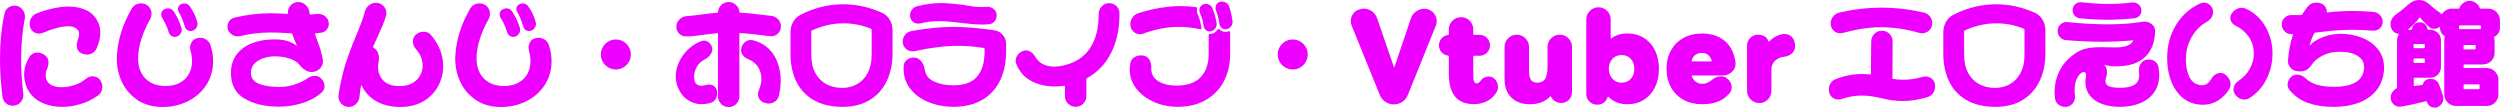 <?xml version="1.0" encoding="UTF-8"?>
<svg id="_レイヤー_2" data-name="レイヤー 2" xmlns="http://www.w3.org/2000/svg" viewBox="0 0 531.86 22.9">
  <defs>
    <style>
      .cls-1 {
        fill: #ed00ff;
        stroke-width: 0px;
      }
    </style>
  </defs>
  <g id="_レイヤー_1-2" data-name="レイヤー 1">
    <g>
      <path class="cls-1" d="m1.24,21.95c-.41-.36-.64-.81-.71-1.36-.35-2.77-.53-5.46-.53-8.06,0-3.46.32-6.67.96-9.65.1-.5.35-.9.76-1.21.41-.31.86-.47,1.36-.47.62,0,1.15.23,1.58.7.43.46.65,1.01.65,1.63,0,.22-.02.39-.05.5-.51,2.67-.77,5.54-.77,8.59,0,2.35.15,4.78.46,7.3.02.06.02.16.02.29,0,.62-.22,1.16-.66,1.61-.44.45-.98.67-1.62.67-.56,0-1.04-.18-1.45-.54Zm14.88.46c-.98.22-1.96.32-2.92.32-1.34,0-2.58-.21-3.72-.64s-2.08-1.08-2.84-1.96c-.76-.88-1.24-1.98-1.43-3.29-.05-.32-.07-.63-.07-.94,0-1.3.37-2.55,1.1-3.77.19-.3.44-.54.74-.7.3-.16.63-.24.98-.24.56,0,1.08.18,1.56.53l.1.07c.46.35.7.86.7,1.54,0,.43-.11.91-.34,1.44-.18.37-.26.75-.26,1.15,0,.91.31,1.58.92,2,.62.42,1.43.64,2.44.64.66,0,1.33-.08,2.03-.25.7-.17,1.34-.4,1.93-.71.32-.16.78-.47,1.39-.94.38-.29.81-.43,1.27-.43.34,0,.65.08.95.23.3.15.53.37.71.66.27.42.41.86.41,1.34,0,.38-.09.75-.26,1.09-.18.34-.42.62-.74.83-.53.37-1.14.72-1.82,1.06-.9.42-1.84.73-2.82.95Zm.44-11.76c-.16-.31-.24-.66-.24-1.04s.07-.72.22-1.06c.19-.5.29-.95.29-1.37,0-.21-.02-.36-.07-.46-.34-.75-1.1-1.13-2.28-1.13-.75,0-1.61.14-2.57.41s-1.91.61-2.86,1.01c-.24.1-.5.14-.77.14-.42,0-.8-.12-1.14-.36-.34-.24-.58-.56-.71-.96-.08-.27-.12-.53-.12-.77,0-.46.13-.9.38-1.3.26-.4.61-.7,1.06-.89,1.14-.45,2.29-.8,3.47-1.07,1.18-.26,2.3-.4,3.37-.4,1.49,0,2.78.28,3.89.83,1.1.55,1.92,1.44,2.45,2.65.27.64.41,1.34.41,2.09,0,1.14-.29,2.3-.86,3.48-.19.37-.46.65-.82.85-.35.2-.74.3-1.15.3s-.84-.1-1.22-.29c-.32-.14-.56-.37-.72-.68Z"/>
      <path class="cls-1" d="m29.24,21.25c-1.5-.98-2.62-2.3-3.37-3.95-.75-1.65-1.09-3.43-1.01-5.35.18-3.42,1.24-6.81,3.19-10.15.21-.35.48-.62.83-.8.34-.18.72-.28,1.12-.28.43,0,.82.1,1.18.31.34.21.6.48.78.82.18.34.28.7.28,1.08,0,.42-.1.8-.31,1.15-.77,1.38-1.38,2.78-1.85,4.21-.46,1.43-.7,2.83-.7,4.19,0,1.1.22,2.1.66,2.98.44.88,1.1,1.57,1.97,2.08.87.5,1.92.76,3.13.76s2.23-.22,3.08-.67c.86-.45,1.51-1.08,1.96-1.88.45-.81.67-1.73.67-2.77,0-.74-.1-1.46-.31-2.16-.06-.29-.1-.5-.1-.65,0-.48.12-.9.36-1.27.24-.37.58-.62,1.01-.74.29-.08.54-.12.77-.12.5,0,.94.14,1.34.41.4.27.68.64.84,1.1.38,1.15.58,2.3.58,3.43,0,1.9-.48,3.6-1.44,5.08s-2.26,2.63-3.9,3.46c-1.64.82-3.45,1.24-5.44,1.24s-3.82-.49-5.32-1.48Zm7.15-13.67c-.23-.18-.4-.41-.49-.7-.35-1.18-.82-2.2-1.39-3.05-.14-.24-.22-.5-.22-.77,0-.22.05-.43.16-.61.1-.18.25-.33.44-.44.29-.16.57-.24.84-.24.51,0,.91.22,1.2.65.72,1.04,1.27,2.2,1.66,3.48.05.14.07.29.07.43,0,.4-.14.75-.43,1.06-.29.3-.65.46-1.08.46-.27,0-.52-.09-.76-.26Zm4.16-.98c-.29,0-.55-.09-.78-.26-.23-.18-.38-.41-.44-.7-.4-1.28-.82-2.3-1.27-3.05-.14-.19-.22-.42-.22-.67,0-.19.05-.38.16-.56.1-.18.25-.33.44-.44.26-.13.5-.19.74-.19.48,0,.87.19,1.18.58.4.56.72,1.11.97,1.64.25.54.46,1.12.64,1.76.03.08.05.21.05.38,0,.32-.1.61-.29.88-.19.26-.44.45-.74.56-.14.05-.29.07-.43.07Z"/>
      <path class="cls-1" d="m52.01,20.99c-1.92-1.16-2.88-2.99-2.88-5.48,0-1.49.39-2.77,1.16-3.84.78-1.07,1.86-1.89,3.26-2.45,1.4-.56,3.02-.84,4.86-.84l.74.02c1.54.06,2.86.5,3.96,1.32.02.02.03.02.05.01.02,0,.02-.02,0-.04-.4-.9-.73-1.71-.98-2.45-.03-.1-.09-.14-.17-.14l-.7-.05c-1.6-.1-2.82-.14-3.67-.14-2.27,0-4.46.26-6.58.77-.16.02-.32.03-.48.05-.58,0-1.08-.2-1.52-.59s-.66-.88-.66-1.48c0-.45.13-.85.4-1.2.26-.35.61-.58,1.04-.7,2.54-.62,5.12-.94,7.73-.94.9,0,2.1.05,3.6.14.03,0,.06-.02.08-.05.02-.03.03-.06.01-.1v-.07c-.05-.62.14-1.16.58-1.61.43-.45.97-.68,1.61-.7.62,0,1.16.22,1.62.66.46.44.72.98.78,1.62l.02.24c.03.1.09.14.17.14l1.39-.12c.06-.02.16-.02.29-.02.61,0,1.13.2,1.57.61.44.41.66.91.66,1.5,0,.48-.15.9-.46,1.26-.3.36-.69.57-1.15.64-.4.06-.82.11-1.25.14-.03,0-.06.01-.08.04s-.03.05-.01.08l.24.72c.38.99.68,1.81.89,2.46.21.65.38,1.4.53,2.24.03.19.05.33.05.41,0,.54-.19,1.02-.56,1.44s-.85.68-1.43.79l-.14.02c-.08.02-.19.02-.34.02-.83,0-1.68-.51-2.54-1.54-.9-1.07-2.48-1.66-4.75-1.78-.91-.05-1.79.05-2.64.29-.85.24-1.55.63-2.1,1.16-.55.54-.83,1.21-.83,2.03.02,1.15.61,1.94,1.79,2.38,1.18.43,2.59.65,4.24.65,1.09,0,2.17-.17,3.24-.52,1.07-.34,2-.79,2.78-1.33.48-.35.99-.53,1.54-.53s.99.18,1.34.55c.48.48.72,1.03.72,1.66,0,.54-.19.98-.58,1.32-1.09.99-2.45,1.74-4.09,2.26-1.64.51-3.29.77-4.96.77-3.01,0-5.47-.58-7.39-1.74Z"/>
      <path class="cls-1" d="m80,21.5c-1.42-.83-2.44-1.95-3.08-3.36-.03-.03-.06-.02-.1.02-.19,1.04-.31,1.9-.36,2.57-.08.56-.34,1.04-.77,1.43-.43.39-.92.59-1.46.59-.62,0-1.15-.22-1.58-.66-.43-.44-.65-.96-.65-1.57,0-.16,0-.28.02-.36.43-2.64.94-4.85,1.51-6.64.58-1.78,1.3-3.72,2.18-5.82.48-1.14.86-2.08,1.15-2.84.29-.76.55-1.58.79-2.46.14-.53.43-.96.86-1.3.43-.34.92-.5,1.46-.5.62,0,1.15.21,1.58.64.43.42.65.93.65,1.52,0,.18-.02.36-.07.55-.22.75-.46,1.44-.72,2.06-.26.62-.6,1.4-1.03,2.33-.43.93-.69,1.5-.77,1.7l-.24.55c-.02.08,0,.14.07.19l.05.02c.38.22.67.53.85.91.18.38.28.82.28,1.3,0,.22-.02.46-.07.7-.08.43-.12.82-.12,1.18,0,1.18.39,2.16,1.18,2.94.78.78,1.96,1.15,3.53,1.12.98,0,1.82-.2,2.54-.6.72-.4,1.27-.93,1.66-1.58.38-.66.58-1.37.58-2.14,0-.62-.12-1.24-.36-1.85-.24-.61-.61-1.18-1.1-1.73-.42-.46-.62-1.01-.62-1.63,0-.53.18-.98.55-1.34.5-.46,1.07-.7,1.73-.7s1.14.22,1.54.67c.86.98,1.52,2.04,1.96,3.18.44,1.14.66,2.3.66,3.47,0,1.54-.36,2.97-1.09,4.3-.73,1.33-1.78,2.39-3.14,3.19-1.37.8-2.98,1.2-4.84,1.2-2.05,0-3.78-.42-5.2-1.25Z"/>
      <path class="cls-1" d="m101.24,21.25c-1.5-.98-2.62-2.3-3.37-3.95-.75-1.65-1.09-3.43-1.01-5.35.18-3.42,1.24-6.81,3.19-10.15.21-.35.48-.62.83-.8.34-.18.72-.28,1.12-.28.43,0,.82.1,1.18.31.34.21.6.48.78.82.18.34.28.7.28,1.08,0,.42-.1.8-.31,1.15-.77,1.38-1.38,2.78-1.85,4.21-.46,1.43-.7,2.83-.7,4.19,0,1.1.22,2.1.66,2.98.44.88,1.1,1.57,1.97,2.08.87.5,1.92.76,3.13.76s2.23-.22,3.08-.67c.86-.45,1.51-1.08,1.96-1.88.45-.81.67-1.73.67-2.77,0-.74-.1-1.46-.31-2.16-.06-.29-.1-.5-.1-.65,0-.48.12-.9.36-1.27.24-.37.58-.62,1.01-.74.29-.08.54-.12.77-.12.5,0,.94.14,1.34.41.4.27.68.64.84,1.1.38,1.15.58,2.3.58,3.43,0,1.9-.48,3.6-1.44,5.08s-2.26,2.63-3.9,3.46c-1.64.82-3.45,1.24-5.44,1.24s-3.82-.49-5.32-1.48Zm7.15-13.67c-.23-.18-.4-.41-.49-.7-.35-1.18-.82-2.2-1.39-3.05-.14-.24-.22-.5-.22-.77,0-.22.05-.43.16-.61.1-.18.25-.33.44-.44.29-.16.57-.24.84-.24.51,0,.91.22,1.2.65.72,1.04,1.27,2.2,1.66,3.48.05.14.07.29.07.43,0,.4-.14.75-.43,1.06-.29.3-.65.46-1.08.46-.27,0-.52-.09-.76-.26Zm4.16-.98c-.29,0-.55-.09-.78-.26-.23-.18-.38-.41-.44-.7-.4-1.28-.82-2.3-1.27-3.05-.14-.19-.22-.42-.22-.67,0-.19.05-.38.16-.56.1-.18.25-.33.44-.44.26-.13.5-.19.74-.19.48,0,.87.19,1.18.58.4.56.72,1.11.97,1.64.25.54.46,1.12.64,1.76.03.08.05.21.05.38,0,.32-.1.61-.29.88-.19.26-.44.45-.74.56-.14.05-.29.07-.43.07Z"/>
      <path class="cls-1" d="m129.42,14.35c-.49-.29-.88-.68-1.16-1.16-.29-.49-.43-1.02-.43-1.6s.14-1.11.43-1.6c.29-.49.68-.88,1.16-1.16s1.02-.43,1.6-.43,1.11.14,1.6.43c.49.29.88.68,1.16,1.16.29.49.43,1.02.43,1.6s-.14,1.11-.43,1.6c-.29.49-.68.88-1.16,1.16-.49.29-1.02.43-1.6.43s-1.11-.14-1.6-.43Z"/>
      <path class="cls-1" d="m149.35,22.18c-1.09,0-2.08-.3-2.99-.89-.9-.59-1.61-1.47-2.12-2.64-.32-.77-.48-1.56-.48-2.38,0-1.01.23-2.02.68-3.02.46-1.01,1.1-1.91,1.93-2.71.83-.8,1.78-1.4,2.86-1.8.14-.06.32-.1.53-.1.42,0,.79.15,1.13.46.34.3.54.68.62,1.13.02.06.02.16.02.29,0,.43-.16.84-.47,1.21-.31.38-.7.68-1.16.92-.72.37-1.27.9-1.66,1.58-.38.69-.58,1.39-.58,2.11,0,.43.07.82.22,1.15.11.24.29.43.54.56.25.14.53.2.85.2.21,0,.45-.04.72-.12.27-.1.54-.14.82-.14.37,0,.7.08.98.25.29.17.5.41.62.73l.02.02c.1.29.14.58.14.89,0,.45-.11.86-.34,1.22-.22.37-.54.62-.96.74-.62.21-1.27.31-1.94.31Zm4.06-.08c-.45-.44-.67-.98-.67-1.62V7.18c0-.1-.05-.14-.14-.14l-1.75.22-.86.1c-1.09.16-1.88.26-2.39.31-.5.05-1.06.07-1.67.07-.58,0-1.06-.2-1.45-.6-.39-.4-.59-.89-.59-1.46,0-.61.22-1.13.67-1.56.45-.43.98-.66,1.58-.7.4-.02.82-.05,1.27-.11.45-.06.88-.11,1.3-.16l.62-.07c1.22-.18,2.31-.3,3.29-.38.08,0,.13-.05.14-.14.03-.61.27-1.12.71-1.52.44-.41.96-.61,1.55-.61s1.11.2,1.55.61c.44.41.68.91.73,1.5,0,.03.02.06.05.1.03.03.06.05.1.05,1.17.05,2.63.19,4.39.43l2.14.24c.61.05,1.12.29,1.54.72.42.43.62.94.62,1.54s-.21,1.12-.64,1.52c-.42.41-.93.6-1.52.56-.62-.05-1.53-.15-2.71-.31l-.82-.1c-1.39-.14-2.39-.23-3-.26-.03-.02-.06,0-.1.02s-.05.06-.05.1v13.34c0,.64-.22,1.18-.66,1.62-.44.44-.98.66-1.62.66s-1.16-.22-1.61-.66Zm8.24-.9c-.26-.34-.4-.71-.4-1.13,0-.32.06-.6.17-.84.38-.91.58-1.72.58-2.42-.02-1.01-.27-1.88-.76-2.6-.49-.73-1.16-1.26-2-1.6-.46-.18-.84-.44-1.14-.78-.3-.34-.44-.73-.44-1.16l.05-.41c.11-.51.36-.93.73-1.26.38-.33.8-.49,1.28-.49.18,0,.34.02.5.07,1.81.46,3.2,1.4,4.19,2.8.98,1.4,1.54,3.12,1.67,5.15.05,1.31-.07,2.58-.36,3.79-.11.51-.38.92-.79,1.24-.42.31-.89.47-1.42.47-.14,0-.36-.03-.65-.1-.54-.14-.95-.38-1.21-.72Z"/>
      <path class="cls-1" d="m173.05,21.26c-1.66-.98-2.88-2.31-3.68-4.01-.8-1.7-1.2-3.64-1.2-5.83v-4.56c0-.8.19-1.54.58-2.22s.92-1.19,1.61-1.52c2.9-1.47,5.91-2.21,9.05-2.21,2.82,0,5.57.61,8.26,1.82.69.32,1.23.81,1.62,1.48.39.66.59,1.4.59,2.2v5.02c0,2.19-.41,4.14-1.24,5.84-.82,1.7-2.03,3.04-3.62,4.01s-3.51,1.45-5.75,1.45c-2.48,0-4.55-.49-6.2-1.46Zm9.36-3.4c.95-.55,1.7-1.36,2.23-2.41.54-1.06.8-2.31.8-3.77v-5.38c0-.11-.05-.18-.14-.19-1.89-.77-3.86-1.15-5.9-1.15-1.12,0-2.25.13-3.4.4-1.14.26-2.24.64-3.28,1.12-.08.05-.12.11-.12.19v5.02c0,1.55.3,2.85.89,3.9.59,1.05,1.38,1.83,2.36,2.34.98.51,2.08.77,3.3.77s2.3-.28,3.25-.83Z"/>
      <path class="cls-1" d="m197.47,21.7c-1.62-.67-2.89-1.62-3.83-2.84-.94-1.22-1.4-2.63-1.4-4.21,0-.29,0-.5.02-.65.03-.51.26-.93.67-1.26.42-.33.9-.49,1.44-.49.67,0,1.21.26,1.61.77.4.51.66,1.14.77,1.87.18,1.12.84,1.94,1.98,2.47,1.14.53,2.53.79,4.16.79,2.26,0,3.92-.62,4.98-1.85,1.06-1.23,1.6-3.04,1.6-5.42v-.5c0-.08-.05-.14-.14-.17-1.82-.3-3.62-.46-5.4-.46-2.82,0-5.93.38-9.34,1.13-.19.03-.34.05-.43.05-.58,0-1.07-.2-1.49-.6-.42-.4-.62-.9-.62-1.49,0-.54.17-1.03.52-1.45.34-.42.79-.68,1.33-.78,3.26-.59,6.24-.89,8.93-.89,2.42,0,5.32.24,8.71.72.72.11,1.32.44,1.79.98.47.54.71,1.18.71,1.9v1.56c0,2.45-.44,4.56-1.33,6.34-.89,1.78-2.17,3.14-3.84,4.08-1.67.94-3.66,1.42-5.96,1.42-2,0-3.81-.34-5.42-1.01Zm11.21-16.49c-1.06,0-2.32-.1-3.79-.29l-.98-.12c-.22-.03-.4-.05-.53-.05-1.41-.18-2.59-.26-3.55-.26-1.38,0-2.71.16-4.01.48-.1.03-.25.05-.46.05-.5,0-.91-.16-1.25-.49-.34-.33-.5-.75-.5-1.26,0-.45.13-.85.4-1.21.26-.36.61-.6,1.04-.71,1.79-.46,3.5-.7,5.11-.7.59,0,1.26.03,2,.1s1.51.14,2.29.22c.42.05.85.12,1.3.22.66.11,1.2.19,1.63.24.43.05.93.07,1.49.07.26,0,.45,0,.58-.02l.72-.02c.5,0,.93.18,1.31.53.38.35.56.78.56,1.3s-.16.92-.48,1.28c-.32.36-.72.56-1.2.59-.58.05-1.14.07-1.68.07Z"/>
      <path class="cls-1" d="m227.23,22.06c-.45-.45-.67-.98-.67-1.61v-2.11s-.01-.06-.04-.08c-.02-.02-.05-.03-.08-.01-.67.1-1.36.14-2.06.14-1.86,0-3.51-.38-4.97-1.15-1.46-.77-2.52-1.97-3.19-3.6-.1-.24-.14-.48-.14-.72,0-.43.14-.84.42-1.22.28-.38.64-.66,1.09-.84.22-.1.45-.14.67-.14.37,0,.72.12,1.07.35.34.23.63.54.85.92.85,1.46,2.22,2.18,4.1,2.18.75,0,1.54-.11,2.35-.34,2.38-.61,4.17-1.85,5.36-3.73,1.19-1.88,1.77-4.24,1.74-7.07,0-.64.22-1.19.65-1.66.43-.46.95-.7,1.56-.7s1.1.2,1.54.6c.43.4.66.89.67,1.46.06,3.1-.49,5.88-1.67,8.32-1.18,2.44-2.92,4.3-5.24,5.58-.08.03-.12.1-.12.19v3.62c0,.62-.22,1.16-.67,1.61-.45.45-.98.67-1.61.67s-1.16-.22-1.61-.67Z"/>
      <path class="cls-1" d="m245.5,21.68c-1.57-.68-2.82-1.63-3.76-2.84-.94-1.22-1.4-2.58-1.4-4.08,0-.35.04-.77.12-1.25.08-.53.34-.95.77-1.26s.94-.47,1.51-.47c.11,0,.3.02.55.05.54.1.96.39,1.25.89.29.5.42,1.06.38,1.68-.05,1.23.43,2.18,1.43,2.83,1,.66,2.33.98,4,.98,2.27,0,3.97-.6,5.1-1.81,1.13-1.21,1.69-2.84,1.69-4.91v-4.03c0-.06.02-.12.06-.17.04-.05.09-.07.16-.07l.41-.02c.51-.11.93-.41,1.25-.89l.05-.02c.03-.06.08-.1.16-.11.07,0,.14.01.2.06.32.35.74.53,1.27.53l.36-.02.34-.1.07-.02c.06,0,.12.02.17.06s.07.09.07.16v4.66c0,2.13-.44,4.04-1.32,5.74-.88,1.7-2.16,3.03-3.84,4.01-1.68.98-3.68,1.46-6,1.46-1.79,0-3.47-.34-5.04-1.02Zm-2.98-14.41c-.46,0-.88-.14-1.25-.43s-.61-.66-.72-1.1c-.05-.22-.07-.42-.07-.6,0-.53.15-1.01.46-1.44.3-.43.71-.73,1.22-.89,3.22-1.01,6.22-1.51,9-1.51,1.09,0,2.18.07,3.29.22.06,0,.12.03.16.08.04.06.05.12.04.18-.02.08-.02.21-.02.38,0,.27.05.54.14.82.34.69.6,1.59.79,2.71,0,.05.02.12.05.22v.05c0,.08-.02.15-.07.2-.05.06-.11.08-.19.06-1.55-.34-3.09-.5-4.61-.5-2.42,0-4.93.48-7.54,1.44-.24.08-.46.12-.67.12Zm14.86-.58c-.32,0-.6-.1-.85-.31-.25-.21-.4-.47-.44-.79-.18-1.12-.45-2.07-.82-2.86-.08-.21-.12-.4-.12-.58,0-.27.07-.52.22-.73.14-.22.34-.38.6-.49.18-.06.36-.1.55-.1.3,0,.58.08.84.23.26.15.44.37.55.66.45,1.09.75,2.15.91,3.19l.02.24c0,.35-.11.67-.34.95-.22.28-.52.47-.89.56-.05.02-.13.02-.24.02Zm3.34-.46c-.32,0-.6-.11-.85-.32-.25-.22-.4-.49-.44-.83-.14-1.01-.38-1.95-.72-2.83-.08-.16-.12-.35-.12-.58,0-.37.12-.68.37-.94.25-.26.59-.38,1.02-.38.34,0,.64.09.91.26.27.18.46.42.58.72.34.93.58,1.98.74,3.17.05.4-.05.76-.3,1.09-.25.33-.57.53-.97.61l-.22.02Z"/>
      <path class="cls-1" d="m273.42,14.35c-.49-.29-.88-.68-1.16-1.16-.29-.49-.43-1.02-.43-1.6s.14-1.11.43-1.6c.29-.49.68-.88,1.16-1.16s1.02-.43,1.6-.43,1.11.14,1.6.43c.49.29.88.68,1.16,1.16.29.49.43,1.02.43,1.6s-.14,1.11-.43,1.6c-.29.49-.68.88-1.16,1.16-.49.29-1.02.43-1.6.43s-1.11-.14-1.6-.43Z"/>
      <path class="cls-1" d="m294.72,21.65c-.54-.37-.94-.86-1.18-1.46l-5.98-14.74c-.13-.34-.19-.66-.19-.98,0-.58.17-1.1.52-1.57.34-.47.82-.78,1.43-.92.27-.1.55-.14.84-.14.59,0,1.15.18,1.67.53.52.35.89.84,1.12,1.46l3.6,10.46s.06.03.1,0l3.53-10.44c.21-.59.58-1.07,1.13-1.44.54-.37,1.12-.55,1.73-.55.24,0,.5.04.77.12.56.19,1.01.52,1.34.98s.5.98.5,1.54c0,.3-.06.62-.19.96l-5.95,14.74c-.24.61-.63,1.1-1.18,1.46-.54.37-1.14.55-1.8.55s-1.26-.18-1.8-.55Z"/>
      <path class="cls-1" d="m318.46,17.48c.16.33.24.67.24,1.02,0,.38-.1.75-.31,1.1-.53.88-1.22,1.53-2.08,1.94-.86.42-1.77.62-2.75.62-3.55,0-5.33-2.15-5.33-6.46v-3.7c0-.08-.05-.14-.14-.17-.56-.06-1.03-.3-1.4-.72-.38-.42-.56-.9-.56-1.46s.19-1.07.56-1.49c.38-.42.84-.66,1.4-.72.1-.03.14-.09.14-.17v-1.01c0-.72.25-1.33.76-1.84.5-.5,1.12-.76,1.84-.76s1.33.25,1.84.76.76,1.12.76,1.84v1.01s.02.06.05.1c.03.03.06.05.1.05h1.2c.61,0,1.13.22,1.56.65s.65.96.65,1.58-.22,1.13-.65,1.56-.95.65-1.56.65h-1.2s-.06.02-.1.05-.05.06-.05.1v4.15c0,.64.07,1.06.22,1.27.14.21.33.31.55.31.27,0,.55-.21.84-.62.19-.27.44-.48.73-.62.3-.14.6-.22.9-.22.43,0,.8.12,1.1.36.3.22.54.5.7.83Z"/>
      <path class="cls-1" d="m325.49,22.18c-1.63,0-2.94-.46-3.92-1.39s-1.48-2.26-1.48-3.98v-6.82c0-.72.25-1.33.76-1.84.5-.5,1.12-.76,1.84-.76s1.33.25,1.84.76c.5.5.76,1.12.76,1.84v5.04c0,.88.13,1.53.4,1.94.26.42.73.62,1.4.62.78,0,1.34-.29,1.66-.86.32-.58.48-1.39.48-2.45v-4.3c0-.72.25-1.33.76-1.84s1.12-.76,1.84-.76,1.33.25,1.84.76c.5.5.76,1.12.76,1.84v9.65c0,.62-.22,1.16-.67,1.61s-.98.67-1.61.67c-.46,0-.89-.12-1.27-.35-.38-.23-.7-.57-.94-1.02-.06-.06-.12-.07-.17-.02-.5.54-1.11.96-1.85,1.24-.74.28-1.54.42-2.4.42Z"/>
      <path class="cls-1" d="m339.82,22.27h-.05c-.64,0-1.18-.22-1.63-.67s-.67-.98-.67-1.61V4.15c0-.72.26-1.33.77-1.84.51-.5,1.12-.76,1.82-.76s1.33.25,1.84.76.76,1.12.76,1.84v3.98s.01.03.04.05.05.02.08,0c.94-.7,2.07-1.06,3.38-1.06,1.41,0,2.62.33,3.65,1,1.02.66,1.8,1.56,2.33,2.7.53,1.14.79,2.41.79,3.82s-.27,2.73-.82,3.88-1.33,2.04-2.35,2.69c-1.02.65-2.22.97-3.6.97-.78,0-1.52-.14-2.21-.41-.69-.27-1.28-.66-1.78-1.18-.02-.02-.04-.02-.07-.02s-.06.02-.07.05c-.13.46-.39.86-.79,1.18-.4.32-.87.48-1.42.48Zm5.16-4.68c.83,0,1.49-.28,1.98-.83.49-.55.73-1.26.73-2.12s-.25-1.57-.74-2.11c-.5-.54-1.15-.82-1.97-.82s-1.49.28-1.98.85c-.49.57-.73,1.26-.73,2.08s.24,1.49.73,2.08c.49.58,1.15.88,1.98.88Z"/>
      <path class="cls-1" d="m362.16,22.18c-1.5,0-2.83-.31-3.98-.94s-2.04-1.51-2.68-2.65c-.63-1.14-.95-2.46-.95-3.95s.31-2.8.94-3.92,1.51-2.01,2.65-2.64c1.14-.63,2.48-.95,4.02-.95,1.87,0,3.44.51,4.7,1.52,1.26,1.02,2.05,2.53,2.35,4.55.06.53-.02,1.01-.25,1.44-.23.43-.57.78-1.02,1.03-.45.26-.94.38-1.46.38h-6.48s-.06.02-.08.05c-.02.03-.03.06-.01.1.19.53.48.93.88,1.21s.86.42,1.4.42c.69,0,1.38-.3,2.09-.89.56-.46,1.16-.7,1.8-.7.51,0,.97.15,1.37.46.3.24.54.53.71.86s.25.68.25,1.03c0,.51-.17.94-.5,1.3-.69.78-1.5,1.36-2.44,1.73-.94.37-2.04.55-3.3.55Zm-2.18-9.12h4.08s.06-.02.08-.05c.02-.03.03-.06.01-.1-.16-.54-.42-.96-.77-1.24-.35-.28-.78-.42-1.3-.42-.56,0-1.03.14-1.4.42-.38.28-.64.69-.8,1.24-.02.03-.01.06.01.1.02.03.05.05.08.05Z"/>
      <path class="cls-1" d="m374.28,21.91c-.72,0-1.33-.25-1.84-.76-.5-.5-.76-1.12-.76-1.84v-9.62c0-.64.22-1.18.67-1.63s.99-.67,1.63-.67c1.17,0,1.92.47,2.26,1.42.02.06.06.08.14.05.38-.46.9-.85,1.55-1.16s1.19-.47,1.62-.47c.82,0,1.41.26,1.79.77.38.51.56,1.13.56,1.85,0,.61-.23,1.11-.68,1.51s-1.01.64-1.67.72c-.74.06-1.37.34-1.9.82-.53.48-.79,1.13-.79,1.94v4.49c0,.72-.25,1.33-.76,1.84-.5.5-1.12.76-1.84.76Z"/>
      <path class="cls-1" d="m391.13,21.17c-.45,0-.85-.12-1.2-.35-.35-.23-.59-.56-.72-.97-.1-.27-.14-.54-.14-.82,0-.48.13-.92.38-1.32s.61-.69,1.06-.86c1.84-.74,3.69-1.1,5.54-1.1.67,0,1.29.03,1.85.1.08,0,.12-.04.12-.12l.07-6.91c0-.62.22-1.16.66-1.61.44-.45.98-.67,1.62-.67s1.16.22,1.61.67c.45.45.67.98.67,1.61l-.05,7.8c0,.08.04.14.12.17.69.11,1.42.17,2.21.17,1.34,0,2.7-.2,4.06-.6.19-.06.41-.1.65-.1.46,0,.88.14,1.25.41.37.27.61.63.72,1.08.05.21.07.42.07.62,0,.54-.14,1.02-.43,1.44-.29.42-.69.7-1.2.86-1.81.54-3.58.82-5.3.82-1.44,0-2.9-.19-4.39-.58-1.54-.38-2.97-.58-4.3-.58-1.44,0-2.83.24-4.18.72-.19.08-.44.12-.74.12Zm.38-14.09c-.56,0-1.04-.2-1.44-.6s-.6-.9-.6-1.49c0-.53.16-1.01.49-1.45.33-.44.76-.72,1.28-.85,3.01-.7,6.01-1.06,9-1.06s6.01.35,9.1,1.06c.51.13.93.4,1.25.82.32.42.48.88.48,1.39,0,.64-.21,1.16-.64,1.57-.42.41-.93.61-1.52.61-.18,0-.36-.02-.55-.07-2.88-.82-5.58-1.22-8.11-1.22s-5.23.41-8.21,1.22c-.16.05-.34.07-.53.07Z"/>
      <path class="cls-1" d="m418.31,21.26c-1.66-.98-2.88-2.31-3.68-4.01-.8-1.7-1.2-3.64-1.2-5.83v-4.56c0-.8.19-1.54.58-2.22s.92-1.19,1.61-1.52c2.9-1.47,5.91-2.21,9.05-2.21,2.82,0,5.57.61,8.26,1.82.69.32,1.23.81,1.62,1.48.39.66.59,1.4.59,2.2v5.02c0,2.19-.41,4.14-1.24,5.84-.82,1.7-2.03,3.04-3.62,4.01s-3.51,1.45-5.75,1.45c-2.48,0-4.55-.49-6.2-1.46Zm9.36-3.4c.95-.55,1.7-1.36,2.23-2.41.54-1.06.8-2.31.8-3.77v-5.38c0-.11-.05-.18-.14-.19-1.89-.77-3.86-1.15-5.9-1.15-1.12,0-2.25.13-3.4.4-1.14.26-2.24.64-3.28,1.12-.08.05-.12.11-.12.19v5.02c0,1.55.3,2.85.89,3.9.59,1.05,1.38,1.83,2.36,2.34.98.51,2.08.77,3.3.77s2.3-.28,3.25-.83Z"/>
      <path class="cls-1" d="m447.18,22.12c-1.1-.41-1.96-1.01-2.58-1.81-.62-.8-.94-1.76-.94-2.88,0-.34.04-.73.12-1.18.02-.06.02-.15.02-.26,0-.19-.04-.35-.12-.48-.08-.13-.21-.19-.38-.19-.19,0-.43.11-.72.34-.82.83-1.22,2.01-1.22,3.53,0,.35.02.71.07,1.08.02.06.02.17.02.31,0,.59-.19,1.1-.58,1.52-.38.42-.87.64-1.46.64-.56,0-1.05-.16-1.48-.49-.42-.33-.67-.76-.73-1.28-.06-.43-.1-.91-.1-1.44,0-1.49.32-2.9.95-4.24.63-1.34,1.57-2.49,2.82-3.47.91-.72,1.81-1.2,2.7-1.43.89-.23,1.99-.35,3.3-.35l3.17.05c1.02,0,1.84-.11,2.45-.34.61-.22,1.06-.58,1.34-1.06.02-.02.02-.04,0-.06s-.04-.04-.07-.04c-2.22.19-4.42.29-6.58.29-2.32,0-4.87-.11-7.66-.34-.51-.05-.94-.26-1.27-.64-.34-.38-.5-.82-.5-1.33,0-.56.21-1.03.64-1.4.42-.38.91-.53,1.45-.47,3.04.32,5.86.48,8.47.48,2.78,0,5.3-.18,7.56-.55.08-.02.2-.02.36-.02.62,0,1.16.19,1.61.58.45.38.66.87.65,1.46-.08,2.46-.83,4.32-2.24,5.58-1.42,1.26-3.42,1.88-6.01,1.88-.58,0-1.03-.02-1.37-.07-.34-.05-.78-.14-1.34-.29-.02,0-.02,0-.02.02.26.11.44.31.56.59.12.28.18.6.18.95,0,.4-.06.78-.19,1.13-.1.29-.14.54-.14.77,0,.59.28.98.83,1.18.55.19,1.32.29,2.32.29,1.34,0,2.35-.22,3.02-.65s1.01-1.11,1.01-2.04l-.05-.65c-.02-.1-.02-.23-.02-.41,0-.62.19-1.16.58-1.61.38-.45.9-.67,1.54-.67.5,0,.94.14,1.32.43.38.29.62.66.72,1.13.11.58.17,1.16.17,1.75,0,1.38-.34,2.57-1.02,3.59-.68,1.02-1.65,1.8-2.92,2.35-1.26.55-2.75.83-4.46.83-1.41,0-2.66-.2-3.76-.61Zm-5.83-18.82c-.28-.33-.42-.71-.42-1.14,0-.5.18-.91.54-1.24.36-.33.8-.48,1.31-.44,2.19.24,4.15.36,5.88.36s3.32-.1,4.92-.31c.54-.05,1.01.1,1.4.43s.59.78.59,1.32c0,.42-.14.78-.42,1.08-.28.3-.64.48-1.07.53-2.11.21-4.05.31-5.81.31s-3.7-.1-5.83-.31c-.45-.06-.81-.26-1.09-.59Z"/>
      <path class="cls-1" d="m463.83,20.33c-.92-.93-1.61-2.08-2.08-3.46s-.7-2.86-.7-4.46c0-.72.05-1.44.14-2.16.29-2.1,1.04-4,2.27-5.72,1.22-1.72,2.8-3,4.72-3.83.24-.1.47-.14.7-.14.51,0,.96.2,1.36.59.39.39.59.87.59,1.43,0,.42-.13.81-.38,1.18s-.58.66-.98.89c-1.12.61-2.06,1.47-2.81,2.59s-1.24,2.28-1.46,3.48c-.11.72-.17,1.38-.17,1.97,0,1.36.23,2.54.68,3.55.46,1.01,1.17,1.62,2.15,1.82.22.05.42.07.6.07.43,0,.82-.12,1.15-.37s.66-.63.96-1.14c.19-.34.45-.6.78-.8.33-.2.68-.3,1.04-.3.32,0,.62.08.89.24.38.26.69.58.91.96.22.38.34.78.34,1.2,0,.38-.09.72-.26,1.01-.62,1.04-1.43,1.86-2.41,2.46-.98.6-2.06.9-3.23.9-.45,0-.91-.05-1.39-.14-1.34-.27-2.48-.87-3.4-1.8Zm13.64.84c-.4,0-.78-.1-1.14-.31-.36-.21-.65-.5-.88-.86-.19-.32-.29-.65-.29-.98s.09-.66.28-.98c.18-.32.44-.59.76-.82,1.09-.74,1.91-1.62,2.46-2.64.55-1.02.83-2.06.83-3.1,0-1.38-.35-2.58-1.04-3.6-.7-1.02-1.66-1.84-2.89-2.45-.32-.16-.58-.39-.78-.68-.2-.3-.3-.61-.3-.95,0-.29.08-.56.24-.82.24-.4.56-.72.95-.96.39-.24.8-.36,1.24-.36.3,0,.58.06.82.17,1.68.74,3.02,1.9,4.01,3.48.99,1.58,1.56,3.33,1.7,5.23.02.19.02.49.02.89,0,1.92-.43,3.73-1.3,5.44-.86,1.7-2.07,3.04-3.62,4-.32.21-.67.31-1.06.31Z"/>
      <path class="cls-1" d="m491.04,21.91c-1.55-.54-2.86-1.46-3.94-2.74-.29-.34-.43-.73-.43-1.18,0-.32.08-.64.23-.95.15-.31.36-.57.64-.78.32-.26.7-.38,1.15-.38.64,0,1.22.24,1.73.72.75.7,1.62,1.19,2.62,1.46.99.27,2.13.41,3.41.41,4.1,0,6.26-1.28,6.48-3.84.11-1.14-.3-2.02-1.24-2.66s-2.23-.96-3.88-.96c-.22,0-.56.02-1.01.05-.98.08-1.92.36-2.84.85-.92.49-1.63,1.09-2.12,1.81-.3.45-.64.8-1.01,1.07s-.86.4-1.46.4c-.32,0-.63-.03-.94-.1-.46-.08-.86-.33-1.2-.76-.34-.42-.5-.88-.48-1.36.13-2,.48-3.86,1.06-5.59.03-.08,0-.12-.1-.12-.19,0-.33,0-.41-.02-.53-.02-.97-.23-1.33-.64-.36-.41-.54-.88-.54-1.43s.2-1.01.6-1.39c.4-.38.88-.58,1.44-.58.24.02.48.02.72.01.24,0,.47-.01.7-.01h.7c.08,0,.14-.05.19-.14.43-.66.82-1.21,1.18-1.66.45-.56,1.06-.84,1.85-.84.54,0,1.02.14,1.42.41.53.38.79.9.79,1.56-.02.03,0,.06.02.08.03.02.06.04.1.04,1.7-.21,3.46-.31,5.3-.31,1.63,0,3.18.07,4.63.22.51.06.94.3,1.3.7.35.4.53.86.53,1.37,0,.58-.21,1.05-.64,1.42-.42.37-.92.53-1.5.48-1.41-.13-2.86-.19-4.34-.19-2.14,0-4.39.16-6.74.48l-1.13.12c-.1.02-.17.06-.22.14-.19.37-.38.79-.56,1.26-.18.47-.32.91-.42,1.31,0,.02,0,.03.02.04.02,0,.03,0,.05-.01.56-.66,1.38-1.21,2.45-1.66,1.07-.45,2.12-.7,3.14-.77.42-.03.74-.05.98-.05,1.6,0,3.1.28,4.5.83,1.4.55,2.53,1.37,3.4,2.45.86,1.08,1.3,2.37,1.3,3.88,0,.29,0,.51-.02.67-.16,1.73-.73,3.17-1.7,4.32-.98,1.15-2.24,2-3.79,2.56-1.55.55-3.29.83-5.21.83-2.05,0-3.85-.27-5.4-.82Z"/>
      <path class="cls-1" d="m516.12,21.53c-2.18.56-3.96.94-5.35,1.15-.06.02-.16.02-.29.02-.51,0-.95-.19-1.32-.56-.37-.38-.55-.84-.55-1.38,0-.42.11-.8.34-1.14s.51-.61.86-.8c.03-.02.06-.04.1-.07s.05-.07.05-.12v-10.03c0-.46.13-.89.38-1.27.02-.03.02-.06,0-.08-.02-.02-.03-.04-.05-.04-.34-.03-.64-.15-.91-.35-.27-.2-.48-.46-.62-.78-.13-.3-.19-.61-.19-.91,0-.42.1-.81.31-1.18.21-.37.49-.67.84-.91.86-.59,1.69-1.25,2.47-1.97.77-.74,1.59-1.1,2.47-1.1h.02c.83,0,1.63.38,2.4,1.13.5.46,1.09.93,1.78,1.39.18.11.34.27.5.48.02.02.04.02.07.02s.06,0,.07-.02c.24-.35.54-.64.91-.85.37-.22.77-.32,1.2-.32h1.44c.1,0,.16-.04.19-.12.16-.45.44-.82.83-1.1.39-.29.84-.43,1.33-.43s.92.14,1.32.43c.4.29.68.66.84,1.1.03.08.1.12.19.12h1.61c.69,0,1.28.24,1.76.73s.73,1.08.73,1.76v1.63c0,.4-.11.76-.32,1.09-.22.33-.5.58-.85.76-.08.03-.1.1-.07.19.06.29.1.52.1.7v2.52c0,.69-.24,1.28-.73,1.76s-1.08.73-1.76.73h-3.96s-.06.02-.1.05-.05.06-.05.1v.48c0,.1.05.14.14.14h4.78c.69,0,1.28.24,1.76.73.49.49.73,1.08.73,1.76v3.07c0,.7-.24,1.3-.72,1.78s-1.07.72-1.78.72h-6.53c-.69,0-1.28-.24-1.76-.73-.49-.49-.73-1.08-.73-1.76v-11.35c0-.29.05-.56.14-.82.02-.06,0-.13-.07-.19-.29-.19-.52-.44-.7-.73-.18-.3-.26-.63-.26-1v-.17s-.01-.03-.04-.05c-.02-.02-.05-.02-.08,0-.34.26-.71.38-1.13.38-.48,0-.88-.16-1.2-.48-.78-.72-1.37-1.34-1.75-1.87-.03-.03-.06-.05-.1-.05s-.06.02-.1.05c-.62.88-1.42,1.7-2.4,2.47-.02.02-.02.04,0,.06.02.02.03.04.05.04h.6c.1,0,.15-.05.17-.14.05-.42.23-.76.54-1.04.31-.28.68-.42,1.12-.42s.78.14,1.1.42c.32.28.5.63.55,1.04.03.1.09.14.17.14h.43c.62,0,1.16.22,1.6.66s.66.97.66,1.6v5.66c0,.64-.22,1.18-.66,1.62-.44.44-.97.66-1.6.66h-3.38s-.06.02-.1.05-.05.06-.05.1v1.49c0,.08.05.12.14.12l1.61-.22c.1,0,.16-.06.19-.17.05-.13.08-.21.1-.24.19-.42.51-.69.96-.82.19-.05.38-.07.58-.07.4,0,.76.1,1.08.31.32.21.55.49.7.84.3.77.59,1.6.86,2.5.05.16.07.34.07.53,0,.42-.12.8-.37,1.14-.25.34-.57.59-.97.73-.14.05-.31.07-.5.07-.37,0-.71-.11-1.02-.32-.31-.22-.52-.52-.64-.92-.03-.11-.1-.15-.19-.12Zm-.26-11.42v-.6s-.02-.06-.05-.1c-.03-.03-.06-.05-.1-.05h-2.09s-.06.02-.1.05c-.03.03-.05.06-.05.1v.6c0,.1.05.14.14.14h2.09c.1,0,.14-.05.14-.14Zm-.05,3.24s.05-.06.05-.1v-.67s-.02-.06-.05-.1c-.03-.03-.06-.05-.1-.05h-2.09s-.06.02-.1.05c-.03.03-.05.06-.05.1v.67s.02.06.05.1c.03.03.06.05.1.05h2.09s.06-.02.1-.05Zm12-7.3v-.5s-.02-.06-.05-.1c-.03-.03-.06-.05-.1-.05h-4.37s-.06.02-.1.05c-.03.03-.05.06-.05.1v.53c0,.08.04.12.12.12h4.42c.08,0,.12-.05.12-.14Zm-1.13,4.32v-.65s-.02-.06-.05-.1-.06-.05-.1-.05h-2.28s-.06.02-.1.05c-.03.03-.05.06-.05.1v.65c0,.1.05.14.14.14h2.28c.1,0,.14-.05.14-.14Zm.84,8.45v-.74c0-.1-.05-.14-.14-.14h-3.12s-.06.02-.1.05c-.03.03-.05.06-.05.1v.74c0,.1.05.14.14.14h3.12c.1,0,.14-.05.14-.14Z"/>
    </g>
  </g>
</svg>